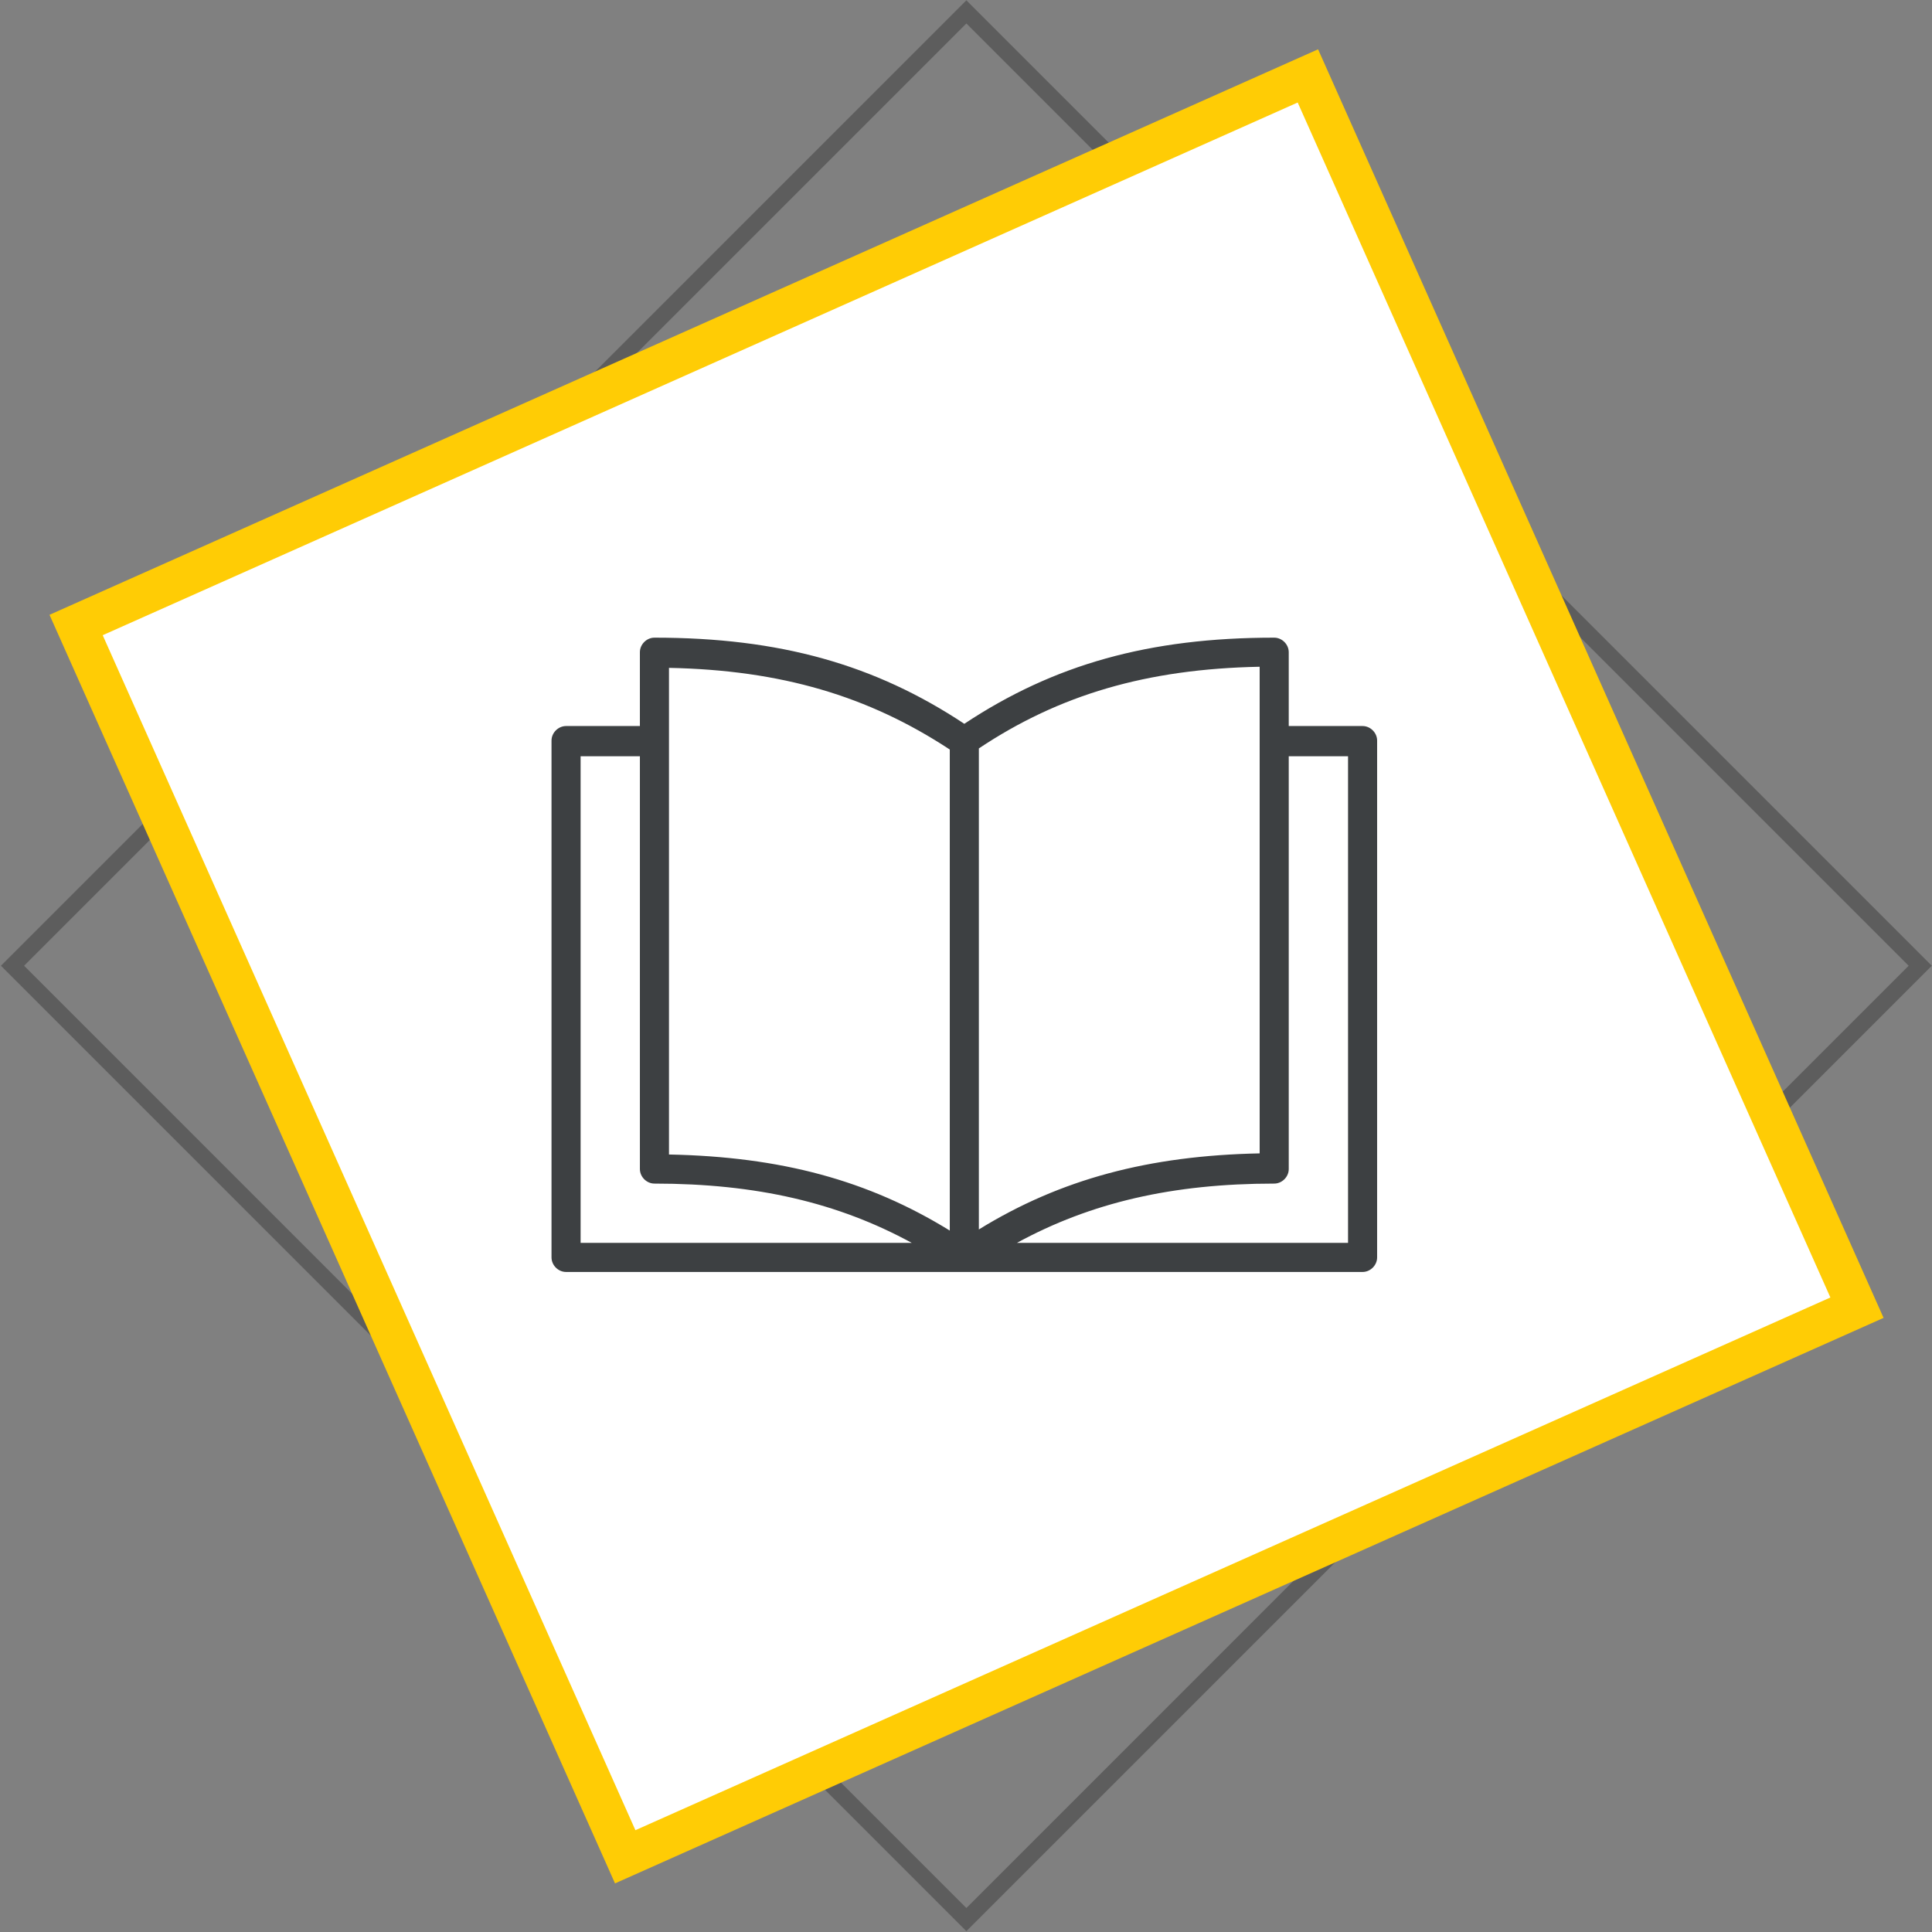 <?xml version="1.0" encoding="utf-8"?>
<!-- Generator: Adobe Illustrator 19.0.0, SVG Export Plug-In . SVG Version: 6.00 Build 0)  -->
<svg version="1.0" id="Layer_1" xmlns="http://www.w3.org/2000/svg" xmlns:xlink="http://www.w3.org/1999/xlink" x="0px"
	y="0px" viewBox="0 0 172.7 172.7" style="enable-background:new 0 0 172.7 172.7;" xml:space="preserve">
	<rect x="0" y="0" width="172.7" height="172.7" fill="#808080" stroke="none"/>
	<style type="text/css">
		.st0 {
			fill-rule: evenodd;
			clip-rule: evenodd;
			fill: none;
			stroke: #5D5D5D;
			stroke-width: 1.465;
			stroke-miterlimit: 10;
		}

		.st1 {
			fill-rule: evenodd;
			clip-rule: evenodd;
			fill: #FFFFFF;
			stroke: #FFCC05;
			stroke-width: 3.603;
			stroke-miterlimit: 10;
		}

		.st2 {
			fill: #3D4042;
		}
	</style>
	<g id="XMLID_580_">
		<g id="XMLID_617_">

			<rect id="XMLID_619_" x="26" y="26" transform="matrix(-0.707 0.707 -0.707 -0.707 208.412 86.327)"
				class="st0" width="120.6" height="120.6" />

			<rect id="XMLID_618_" x="26" y="26" transform="matrix(-0.913 0.407 -0.407 -0.913 200.315 130.049)" class="st1"
				width="120.6" height="120.6" />
		</g>
		<g id="XMLID_601_">
			<path id="XMLID_602_" class="st2" d="M121.8,64.9h-6.6v-6.6c0-0.7-0.6-1.3-1.3-1.3c-11.2,0-19.7,2.4-27.7,7.7
			c-8-5.3-16.5-7.7-27.7-7.7c-0.7,0-1.3,0.6-1.3,1.3v6.6h-6.6c-0.7,0-1.3,0.6-1.3,1.3v46.2c0,0.7,0.6,1.3,1.3,1.3h71.2
			c0.7,0,1.3-0.6,1.3-1.3V66.2C123.1,65.5,122.5,64.9,121.8,64.9z M51.9,111.1V67.6h5.3v36.9c0,0.7,0.6,1.3,1.3,1.3
			c9.1,0,16.4,1.7,23,5.3H51.9z M84.9,110c-7.3-4.5-15.1-6.6-25.1-6.8V59.7c10,0.2,17.8,2.5,25.1,7.3V110z M87.5,66.9
			c7.2-4.8,15-7.1,25.1-7.3v43.5c-9.9,0.2-17.8,2.3-25.1,6.8V66.9z M120.5,111.1H90.9c6.6-3.6,13.9-5.3,23-5.3
			c0.7,0,1.3-0.6,1.3-1.3V67.6h5.3V111.1z" />
		</g>
	</g>
</svg>